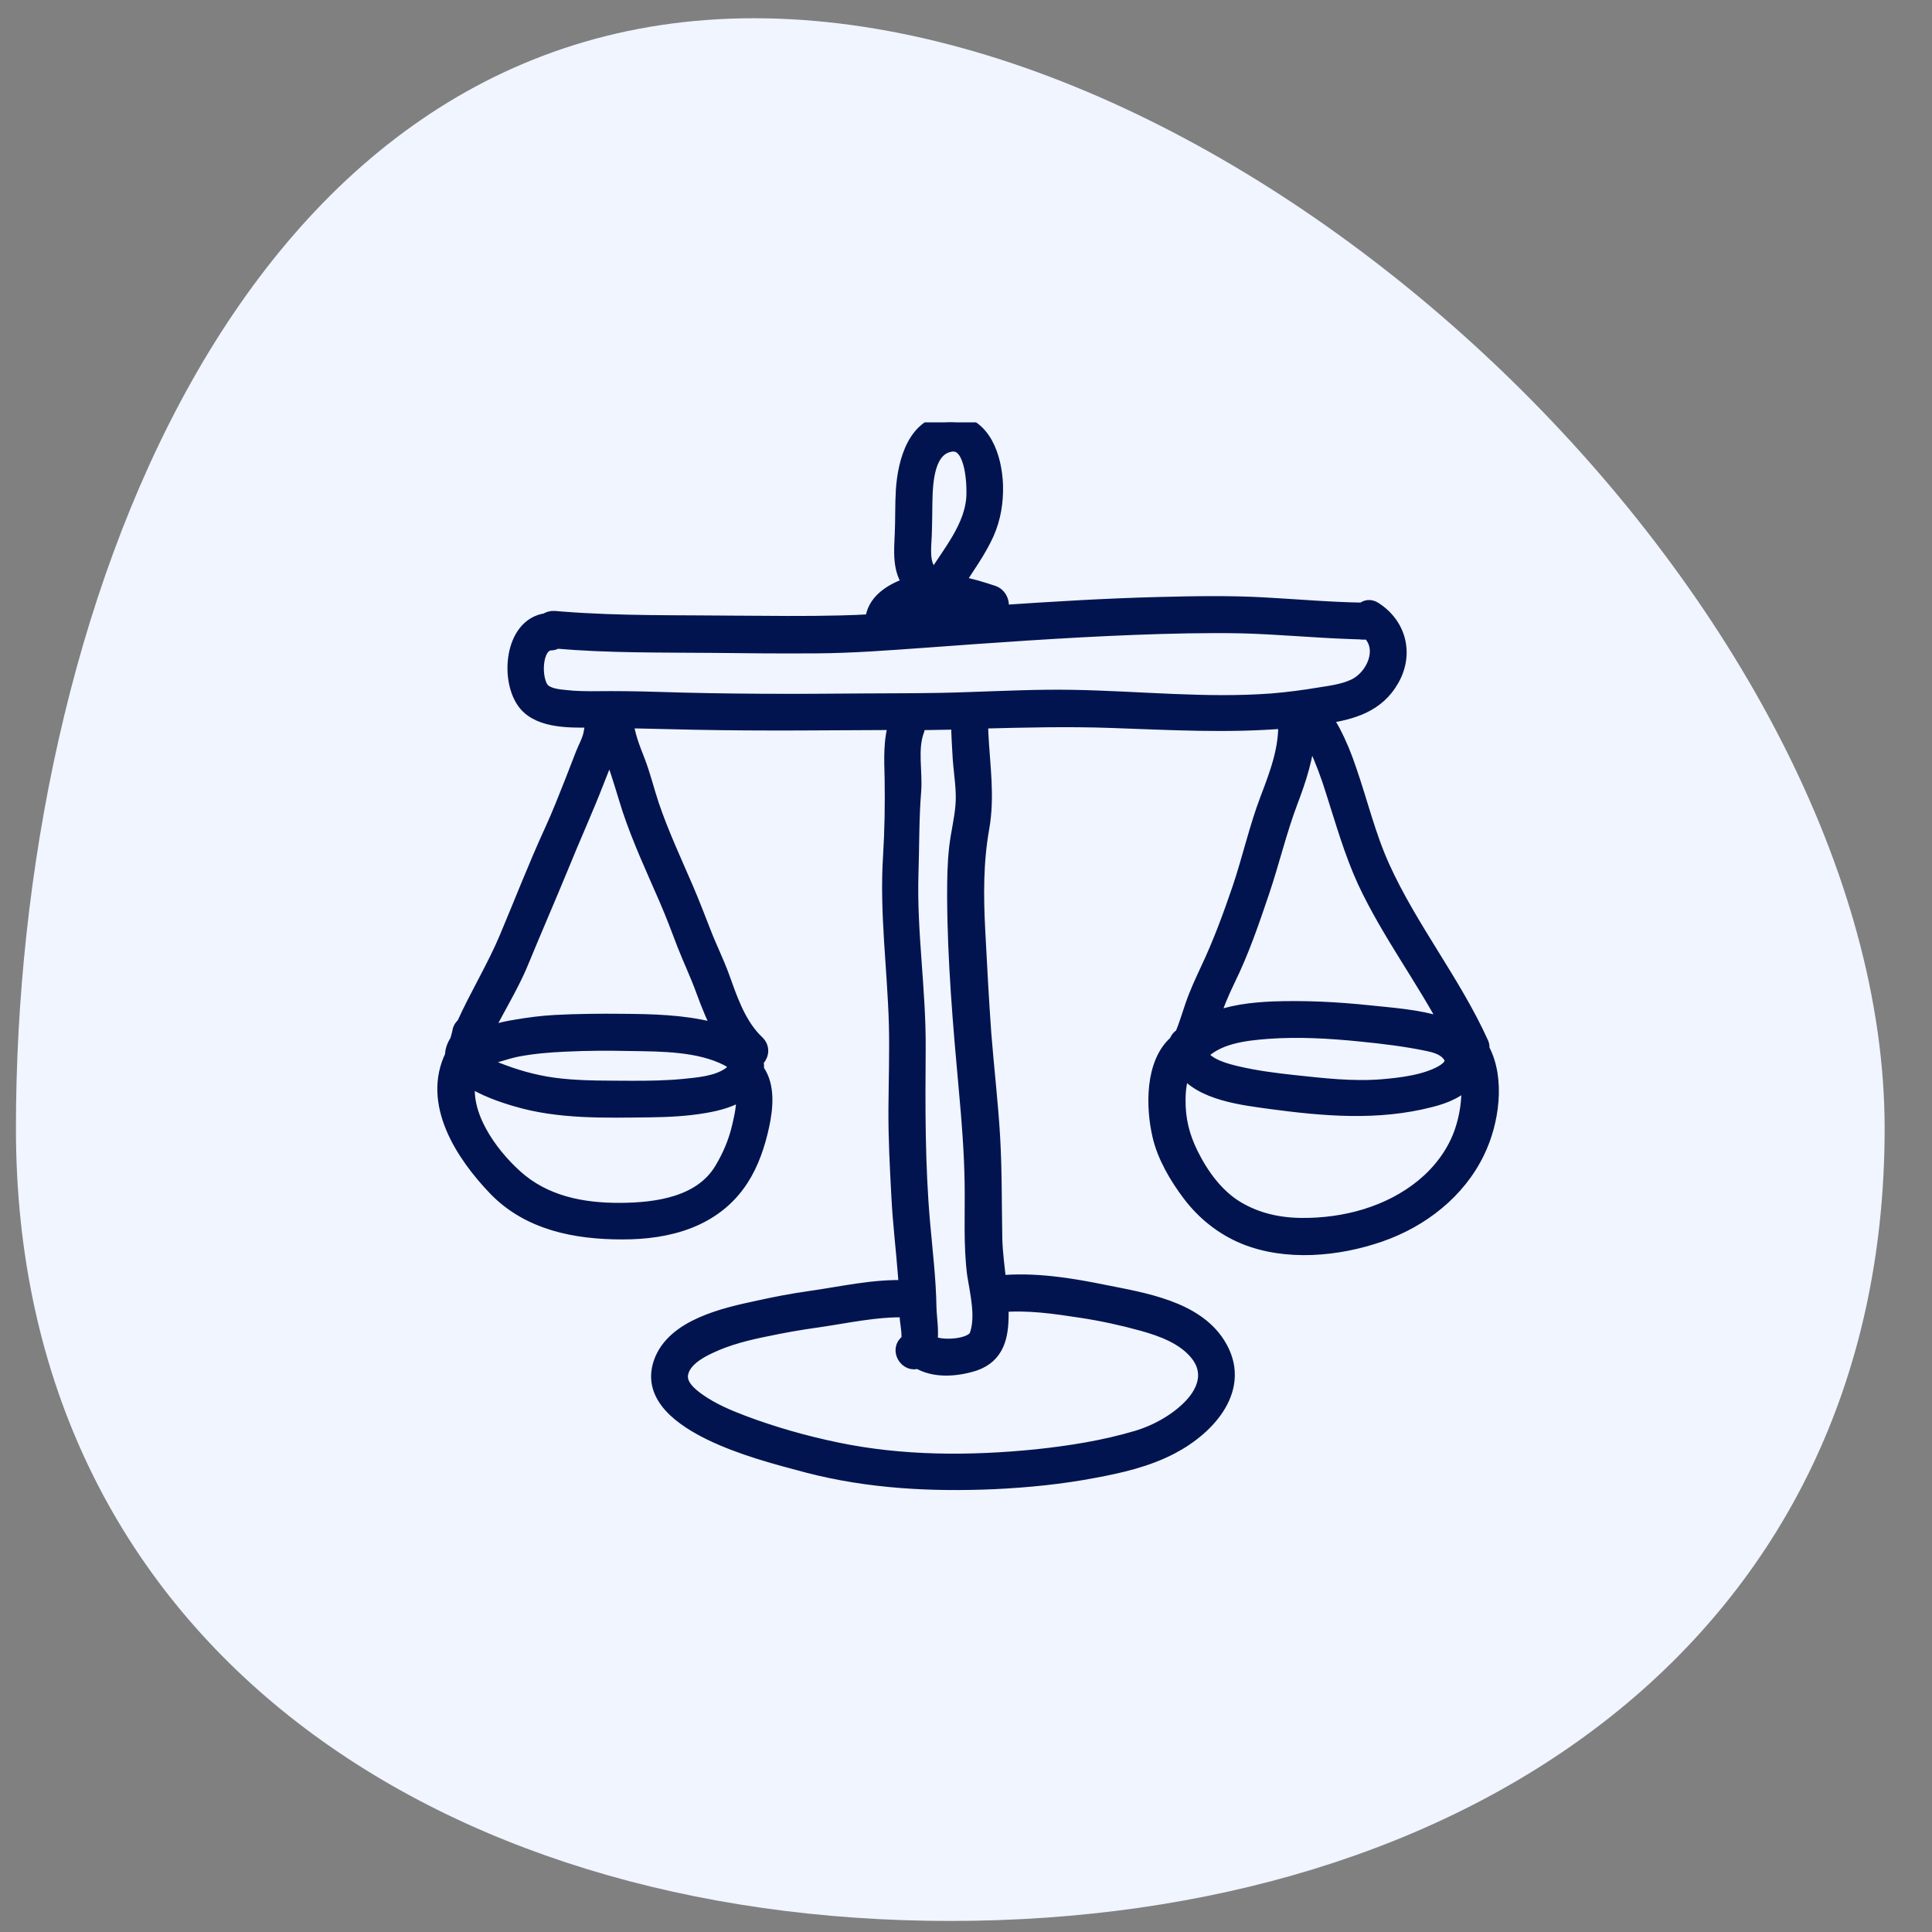 <svg width="72" height="72" viewBox="0 0 72 72" fill="none" xmlns="http://www.w3.org/2000/svg">
<rect x="0" y="0" width="72" height="72" fill="#808080" stroke="none"/>
<path d="M70.235 42.052C70.235 61.105 54.645 71.588 35.414 71.588C16.183 71.588 0.594 61.105 0.594 42.052C0.594 22.998 8.872 0.68 28.103 0.68C47.334 0.68 70.235 22.998 70.235 42.052Z" fill="#F0F5FF"/>
<g clip-path="url(#clip0_2072_653)">
<path d="M55.23 39.124C55.222 39.116 55.222 39.108 55.214 39.099C55.23 39.032 55.222 38.957 55.197 38.898C54.158 36.602 52.549 34.617 51.51 32.321C50.974 31.14 50.681 29.883 50.254 28.66C50.094 28.183 49.902 27.713 49.667 27.269C49.567 27.085 49.449 26.875 49.307 26.7C49.324 26.7 49.332 26.7 49.349 26.691C50.388 26.532 51.318 26.272 51.862 25.309C52.398 24.362 52.122 23.29 51.217 22.712C51.05 22.603 50.899 22.645 50.798 22.745C49.575 22.728 48.36 22.619 47.137 22.552C45.813 22.477 44.489 22.502 43.174 22.536C41.172 22.586 39.169 22.712 37.167 22.846C37.418 22.686 37.326 22.217 37.008 22.108C36.581 21.966 36.111 21.823 35.634 21.74C36.028 21.12 36.463 20.533 36.765 19.863C37.016 19.293 37.108 18.698 37.092 18.087C37.058 17.073 36.656 15.766 35.45 15.741C34.117 15.716 33.74 17.232 33.673 18.271C33.64 18.816 33.657 19.369 33.632 19.913C33.606 20.5 33.531 21.279 33.958 21.756C33.967 21.765 33.975 21.773 33.975 21.773C33.958 21.782 33.933 21.782 33.916 21.79C33.246 22.016 32.559 22.418 32.526 23.172C32.123 23.198 31.721 23.214 31.328 23.223C30.037 23.256 28.747 23.239 27.457 23.231C25.295 23.206 23.134 23.248 20.972 23.08C20.872 23.072 20.763 23.064 20.662 23.055C20.545 23.047 20.444 23.08 20.361 23.139C19.079 23.306 18.911 25.376 19.598 26.214C20.151 26.884 21.324 26.834 22.137 26.825C22.095 26.984 22.061 27.152 22.036 27.311C21.994 27.579 21.835 27.856 21.735 28.107C21.609 28.434 21.483 28.752 21.358 29.079C21.106 29.716 20.855 30.361 20.57 30.981C19.975 32.279 19.456 33.62 18.903 34.935C18.434 36.058 17.789 37.097 17.294 38.203C17.219 38.253 17.16 38.337 17.143 38.454C17.127 38.563 17.085 38.663 17.06 38.772C17.06 38.781 17.06 38.781 17.06 38.789C16.926 38.99 16.867 39.175 16.875 39.342C16.004 41.102 17.261 43.02 18.476 44.285C19.715 45.567 21.458 45.902 23.176 45.902C24.902 45.91 26.619 45.458 27.608 43.942C28.002 43.338 28.236 42.626 28.387 41.922C28.521 41.286 28.605 40.473 28.203 39.912C28.194 39.903 28.186 39.895 28.177 39.887C28.194 39.761 28.186 39.635 28.161 39.51C28.345 39.376 28.429 39.082 28.219 38.873L28.085 38.739C27.482 38.094 27.189 37.214 26.896 36.401C26.695 35.848 26.426 35.312 26.217 34.768C25.999 34.215 25.79 33.662 25.555 33.117C25.111 32.087 24.642 31.081 24.282 30.026C24.097 29.473 23.963 28.911 23.754 28.367C23.561 27.872 23.36 27.378 23.318 26.85C24.189 26.867 25.061 26.892 25.932 26.909C28.429 26.959 30.925 26.926 33.422 26.917C33.196 27.579 33.238 28.317 33.255 29.003C33.271 29.959 33.255 30.956 33.196 31.911C33.062 34.014 33.355 36.083 33.414 38.186C33.439 39.225 33.405 40.264 33.397 41.303C33.389 42.4 33.447 43.481 33.506 44.578C33.556 45.584 33.682 46.589 33.757 47.594C33.766 47.729 33.774 47.863 33.782 47.997C32.568 47.946 31.378 48.231 30.18 48.399C29.526 48.491 28.873 48.617 28.236 48.759C27.021 49.019 25.111 49.438 24.642 50.787C24.198 52.06 25.488 52.898 26.468 53.384C27.624 53.945 28.89 54.28 30.13 54.607C32.392 55.193 34.721 55.311 37.041 55.21C38.298 55.151 39.547 55.026 40.778 54.791C41.767 54.607 42.747 54.381 43.643 53.912C45.042 53.183 46.391 51.691 45.378 50.1C44.531 48.759 42.605 48.458 41.18 48.173C39.907 47.913 38.524 47.687 37.217 47.821C37.159 47.276 37.083 46.732 37.066 46.187C37.041 44.905 37.058 43.632 36.983 42.35C36.907 41.076 36.757 39.803 36.656 38.529C36.564 37.248 36.497 35.966 36.43 34.684C36.363 33.402 36.354 32.129 36.581 30.855C36.79 29.674 36.606 28.534 36.547 27.345C36.539 27.186 36.539 27.026 36.53 26.867C38.164 26.825 39.789 26.783 41.431 26.842C43.61 26.917 45.755 27.043 47.916 26.859V26.867C47.975 27.872 47.598 28.861 47.246 29.783C46.835 30.863 46.584 32.003 46.215 33.1C45.864 34.131 45.486 35.161 45.017 36.15C44.808 36.602 44.607 37.03 44.448 37.499C44.322 37.868 44.213 38.236 44.062 38.596C43.962 38.647 43.886 38.73 43.853 38.848C42.948 39.619 42.99 41.277 43.233 42.316C43.409 43.087 43.87 43.866 44.339 44.486C44.867 45.19 45.562 45.743 46.366 46.078C47.933 46.723 49.86 46.539 51.427 45.994C52.968 45.458 54.342 44.394 55.054 42.903C55.574 41.83 55.817 40.23 55.23 39.124ZM34.436 19.964C34.453 19.536 34.453 19.109 34.461 18.673C34.478 17.953 34.528 16.671 35.45 16.545C36.237 16.445 36.312 17.894 36.304 18.389C36.296 19.637 35.357 20.651 34.754 21.664C34.737 21.664 34.721 21.664 34.696 21.664C34.746 21.564 34.729 21.438 34.629 21.321C34.335 20.986 34.419 20.383 34.436 19.964ZM34.67 22.502C35.265 22.444 35.843 22.578 36.405 22.753C36.455 22.82 36.522 22.871 36.614 22.896C36.17 22.929 35.718 22.963 35.274 22.988C34.629 23.038 33.983 23.089 33.347 23.139C33.464 22.678 34.302 22.544 34.67 22.502ZM27.566 41.99C27.432 42.568 27.206 43.096 26.904 43.598C26.133 44.88 24.491 45.106 23.125 45.115C21.684 45.123 20.277 44.846 19.188 43.858C18.241 43.003 17.169 41.52 17.453 40.172C17.998 40.565 18.802 40.825 19.238 40.951C20.838 41.428 22.556 41.37 24.215 41.353C24.902 41.344 25.589 41.311 26.259 41.194C26.753 41.11 27.273 40.976 27.683 40.683C27.784 41.093 27.65 41.621 27.566 41.99ZM27.206 40.046C26.728 40.389 26.016 40.44 25.446 40.498C24.818 40.557 24.189 40.565 23.561 40.565C22.673 40.557 21.785 40.574 20.905 40.481C20.16 40.406 19.431 40.222 18.735 39.962C18.576 39.903 17.939 39.677 17.772 39.434C18.266 39.426 18.794 39.183 19.288 39.091C19.866 38.982 20.453 38.932 21.048 38.906C21.869 38.864 22.69 38.864 23.511 38.881C24.667 38.898 26.049 38.898 27.105 39.434C27.432 39.593 27.524 39.811 27.206 40.046ZM23.477 30.16C23.863 31.316 24.374 32.405 24.86 33.528C25.094 34.072 25.304 34.625 25.513 35.178C25.739 35.756 26.008 36.318 26.217 36.896C26.418 37.44 26.628 37.985 26.921 38.487C26.778 38.446 26.636 38.404 26.502 38.37C25.429 38.102 24.29 38.077 23.184 38.069C22.355 38.06 21.525 38.069 20.704 38.111C20.21 38.136 19.707 38.203 19.221 38.286C18.953 38.328 18.693 38.387 18.434 38.454C18.3 38.487 18.166 38.538 18.032 38.571C18.459 37.65 19.02 36.803 19.405 35.865C19.892 34.684 20.402 33.511 20.889 32.33C21.332 31.232 21.827 30.151 22.254 29.045C22.363 28.769 22.472 28.492 22.581 28.216C22.623 28.116 22.681 27.998 22.732 27.881C22.782 28.048 22.841 28.208 22.908 28.375C23.117 28.962 23.285 29.565 23.477 30.16ZM37.301 48.985C37.301 48.86 37.301 48.742 37.293 48.617C38.298 48.525 39.312 48.675 40.3 48.826C41.071 48.943 41.842 49.111 42.596 49.32C43.317 49.522 44.121 49.815 44.615 50.418C45.168 51.088 44.95 51.817 44.406 52.395C43.878 52.956 43.107 53.384 42.37 53.602C41.155 53.962 39.898 54.163 38.633 54.297C36.162 54.548 33.606 54.548 31.168 54.037C29.995 53.794 28.814 53.459 27.7 53.04C27.122 52.822 26.535 52.571 26.033 52.219C25.723 52.001 25.295 51.658 25.354 51.222C25.429 50.694 26.008 50.359 26.443 50.158C27.113 49.84 27.859 49.656 28.579 49.513C29.174 49.387 29.786 49.279 30.389 49.195C31.529 49.035 32.66 48.767 33.816 48.809C33.816 48.901 33.816 48.994 33.816 49.086C33.816 49.237 33.958 49.915 33.833 50.007C33.431 50.284 33.807 50.895 34.218 50.711C34.821 51.088 35.659 51.013 36.312 50.803C37.15 50.51 37.301 49.798 37.301 48.985ZM36.413 49.773C36.245 50.225 34.989 50.276 34.645 50.032C34.712 49.605 34.62 49.094 34.612 48.726C34.595 47.678 34.469 46.639 34.377 45.6C34.184 43.422 34.193 41.252 34.21 39.074C34.226 36.904 33.874 34.742 33.941 32.573C33.975 31.55 33.958 30.512 34.042 29.489C34.101 28.744 33.891 27.906 34.168 27.186C34.201 27.093 34.201 27.001 34.184 26.926C34.687 26.917 35.181 26.909 35.676 26.901C35.684 26.951 35.709 27.001 35.734 27.051C35.743 27.462 35.768 27.864 35.793 28.275C35.835 28.853 35.944 29.448 35.894 30.026C35.852 30.553 35.718 31.064 35.659 31.592C35.592 32.179 35.584 32.782 35.584 33.377C35.592 35.781 35.801 38.211 36.019 40.599C36.128 41.78 36.22 42.945 36.237 44.134C36.254 45.249 36.187 46.388 36.329 47.494C36.438 48.181 36.664 49.086 36.413 49.773ZM47.397 26.13C44.925 26.314 42.454 26.038 39.982 25.996C38.675 25.971 37.368 26.038 36.061 26.08C34.771 26.13 33.481 26.122 32.182 26.13C29.618 26.155 27.055 26.155 24.491 26.071C23.72 26.046 22.958 26.038 22.187 26.046C21.818 26.046 21.458 26.046 21.098 26.004C20.83 25.979 20.453 25.945 20.235 25.753C19.85 25.409 19.866 23.977 20.528 23.952C20.612 23.952 20.679 23.926 20.729 23.884C22.673 24.052 24.625 24.027 26.569 24.044C27.867 24.061 29.158 24.069 30.456 24.061C31.763 24.052 33.062 23.952 34.369 23.859C36.999 23.667 39.639 23.474 42.278 23.373C43.601 23.323 44.925 23.29 46.249 23.315C47.564 23.348 48.88 23.474 50.203 23.524C50.363 23.533 50.522 23.533 50.689 23.541C50.706 23.541 50.731 23.549 50.756 23.549H51.024C51.678 24.153 51.217 25.25 50.463 25.594C50.061 25.778 49.608 25.837 49.181 25.904C48.586 26.004 48 26.08 47.397 26.13ZM45.126 38.035C45.302 37.499 45.503 37.013 45.746 36.51C46.266 35.455 46.651 34.324 47.028 33.209C47.397 32.112 47.665 30.972 48.075 29.883C48.394 29.045 48.687 28.166 48.729 27.261C48.762 27.311 48.796 27.361 48.829 27.412C48.913 27.537 48.989 27.663 49.056 27.797C49.298 28.333 49.508 28.886 49.684 29.456C50.053 30.604 50.371 31.743 50.874 32.841C51.77 34.759 53.052 36.452 54.032 38.32C53.907 38.261 53.781 38.203 53.655 38.169C52.826 37.901 51.871 37.842 51.008 37.75C49.826 37.625 48.637 37.566 47.447 37.608C46.676 37.641 45.838 37.733 45.109 38.052C45.118 38.052 45.118 38.044 45.126 38.035ZM47.237 38.429C48.394 38.345 49.558 38.412 50.714 38.529C51.552 38.613 52.407 38.714 53.236 38.89C53.546 38.957 53.873 39.057 54.057 39.334C54.242 39.619 53.999 39.836 53.772 39.971C53.144 40.339 52.214 40.448 51.519 40.507C50.404 40.599 49.29 40.465 48.184 40.347C47.489 40.272 46.785 40.18 46.106 40.021C45.671 39.92 44.95 39.736 44.716 39.283C45.336 38.613 46.366 38.496 47.237 38.429ZM54.727 41.093C54.686 41.504 54.593 41.906 54.451 42.291C54.166 43.045 53.663 43.699 53.044 44.21C51.778 45.249 50.103 45.693 48.494 45.676C47.631 45.667 46.81 45.483 46.065 45.031C45.311 44.57 44.758 43.799 44.372 43.02C44.045 42.358 43.886 41.721 43.895 40.976C43.895 40.632 43.945 40.172 44.112 39.811C44.766 40.733 46.324 40.9 47.346 41.043C49.349 41.311 51.334 41.487 53.312 40.976C53.84 40.842 54.434 40.616 54.736 40.155C54.769 40.473 54.753 40.817 54.727 41.093Z" fill="#021450" stroke="#021450" stroke-width="0.575"/>
</g>
<defs>
<clipPath id="clip0_2072_653">
<rect width="40.519" height="40.519" fill="white" transform="translate(15.741 15.741)"/>
</clipPath>
</defs>
</svg>
